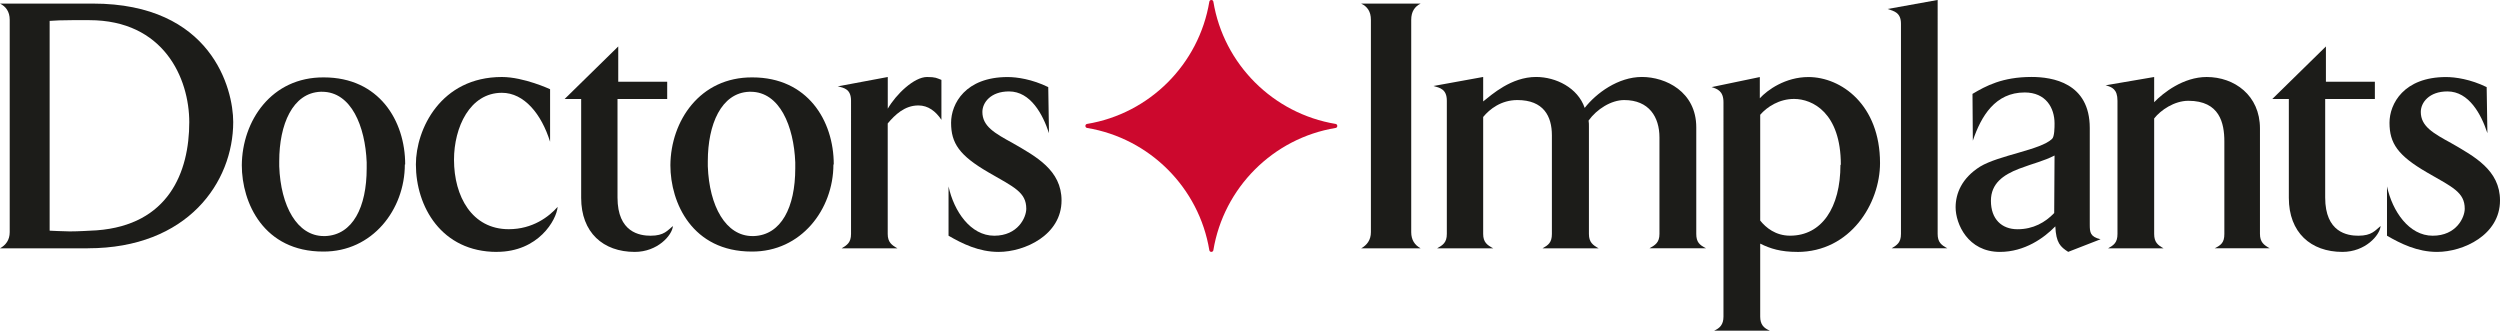 <?xml version="1.0" encoding="UTF-8"?>
<svg xmlns="http://www.w3.org/2000/svg" id="Capa_2" data-name="Capa 2" viewBox="0 0 579.18 76.62">
  <defs>
    <style>      .cls-1 {        fill: #cc082d;      }      .cls-2 {        fill: #1c1c19;      }    </style>
  </defs>
  <g id="DESIGN">
    <g>
      <path class="cls-1" d="M280.17,.38c-2.4,14.49-13.84,25.94-28.33,28.33-.51,.08-.51,.84,0,.93,14.49,2.4,25.94,13.84,28.33,28.33,.08,.51,.84,.51,.93,0,2.4-14.49,13.84-25.94,28.33-28.33,.51-.08,.51-.84,0-.93-14.49-2.4-25.94-13.84-28.33-28.33-.08-.51-.84-.51-.93,0Z"></path>
      <g>
        <path class="cls-2" d="M20.34,57.53H0c1.34-.75,2.25-1.92,2.25-3.75V4.59C2.25,2.67,1.34,1.5,0,.83H21.51c27.51,0,32.52,19.76,32.52,27.43,0,13.92-10.51,29.26-33.68,29.26Zm23.51-29.18c0-10.25-5.92-23.68-23.18-23.68h-3.92c-2.17,0-4.34,.08-5.25,.17V53.44s3.42,.17,4.67,.17c2.08,0,4.59-.17,6.25-.25,16.59-1.25,21.43-13.42,21.43-25.09v.08Z"></path>
        <path class="cls-2" d="M93.79,38.1c0,10.42-7.5,20.26-18.93,20.18-13.75,0-18.84-11.26-18.84-20.01,.08-10.25,6.84-20.43,19.01-20.34,12.76,0,18.84,10,18.84,20.17h-.08Zm-8.84-.5c-.33-8.34-3.58-16.34-10.34-16.34h-.33c-6.5,.25-9.59,7.59-9.59,16.09v1.17c.33,9.25,4.17,16.17,10.34,16.17h.33c6.34-.25,9.59-6.67,9.59-15.68v-1.42Z"></path>
        <path class="cls-2" d="M115.11,58.36c-12.84,0-18.76-10.51-18.76-20.26,0-8.17,5.75-20.26,19.92-20.26,5.09,0,11.17,2.83,11.17,2.83v12.17c-2-6.42-6-11.34-11.17-11.34-7.42,0-11.09,8-11.09,15.51,0,8.5,4.17,16.09,12.67,16.09,5.59,0,9.34-2.92,11.34-5.17-.25,3-4.42,10.42-14.09,10.42Z"></path>
        <path class="cls-2" d="M147.06,58.36c-7.34,0-12.42-4.5-12.42-12.51V22.93h-3.83l12.42-12.17v8.17h11.34v4h-11.51v22.84c0,8.09,5.17,8.84,7.67,8.84,3.17,0,3.92-1.25,5.17-2.25-.17,2.17-3.59,6-8.84,6Z"></path>
        <path class="cls-2" d="M193.08,38.1c0,10.42-7.5,20.26-18.93,20.18-13.75,0-18.84-11.26-18.84-20.01,.08-10.25,6.84-20.43,19.01-20.34,12.76,0,18.84,10,18.84,20.17h-.08Zm-8.84-.5c-.33-8.34-3.59-16.34-10.34-16.34h-.33c-6.5,.25-9.59,7.59-9.59,16.09v1.17c.33,9.25,4.17,16.17,10.34,16.17h.33c6.34-.25,9.59-6.67,9.59-15.68v-1.42Z"></path>
        <path class="cls-2" d="M212.75,24.43c-3.17,0-5.42,2.17-7.09,4.17v25.6c0,1.92,.92,2.58,2.25,3.33h-12.92c1.25-.75,2.17-1.33,2.17-3.33V23.34c0-2.67-1.58-3-3.08-3.33l11.59-2.17v7.34c1.92-3.33,6.09-7.34,9.09-7.34,2,0,2.25,.25,3.34,.67v9.25c-1.33-2-3.09-3.33-5.33-3.33Z"></path>
        <path class="cls-2" d="M231.34,58.36c-4.59,0-8.42-1.92-11.59-3.75v-11.42c1.25,5.75,5.09,11.42,10.59,11.42s7.42-4.25,7.42-6.25c0-3.83-2.83-5-8.75-8.42-6.75-3.92-8.67-6.75-8.67-11.5,0-4.42,3.33-10.59,13.09-10.59,2.17,0,5.67,.5,9.42,2.33l.17,10.67c-1.42-4.34-4.25-9.67-9.26-9.67-4.25,0-6.17,2.59-6.17,4.75,0,3.33,2.83,4.92,7.08,7.25,5.34,3.08,11.26,6.25,11.26,13.26,0,8-8.5,11.92-14.59,11.92Z"></path>
      </g>
      <g>
        <path class="cls-2" d="M315.35,57.53c1.33-.75,2.25-1.92,2.25-3.75V4.59c0-1.92-.83-3.08-2.25-3.75h13.76c-1.34,.67-2.17,1.83-2.17,3.75V53.78c0,1.83,.83,3,2.17,3.75h-13.76Z"></path>
        <path class="cls-2" d="M382.12,57.53c1.34-.75,2.33-1.33,2.33-3.33V31.85c0-4.75-2.42-8.67-8.17-8.67-3,0-6.34,2.09-8.25,4.75,.08,.42,.08,.92,.08,1.42v24.85c0,1.92,.91,2.58,2.25,3.33h-13c1.33-.75,2.17-1.33,2.17-3.33V31.35c0-4.42-1.92-8.17-8-8.17-3.75,0-6.42,2.09-7.92,3.92v27.1c0,1.92,.92,2.58,2.33,3.33h-13c1.33-.75,2.25-1.33,2.25-3.33V23.34c0-2.67-1.58-3-3.09-3.42l11.51-2.09v5.67c2-1.58,6.5-5.67,12.26-5.67,4.59,0,9.67,2.5,11.26,7.17,2.67-3.42,7.75-7.17,13.26-7.17s12.59,3.42,12.59,11.67v24.68c0,1.92,.75,2.58,2.25,3.33h-13.09Z"></path>
        <path class="cls-2" d="M416.38,58.36c-3.83,0-6.25-.75-8.59-1.92v16.92c0,1.84,.84,2.67,2.25,3.25h-12.93c1.33-.58,2.17-1.42,2.17-3.25V23.68c0-2.58-1.42-3.09-2.75-3.5l11.17-2.33v4.92c1.75-1.92,5.92-4.92,11.26-4.92,7.59,0,16.59,6.42,16.59,19.93,0,9.34-6.84,20.59-19.18,20.59Zm10.09-20.18c0-12.09-6.59-15.26-10.84-15.26-3.42,0-6.25,1.83-7.84,3.67v24.51c1.34,1.67,3.58,3.5,6.92,3.5,7.34,0,11.67-6.5,11.67-16.42h.09Z"></path>
        <path class="cls-2" d="M438.23,57.53c1.25-.75,2.17-1.33,2.17-3.33V5.5c0-2.59-1.59-2.92-3.09-3.42l11.59-2.09V54.19c0,1.92,.83,2.58,2.25,3.33h-12.92Z"></path>
        <path class="cls-2" d="M479.16,58.36c-1.83-1.17-2.83-2.09-3-5.92-2.59,2.67-7.09,5.92-12.84,5.92-7.42,0-10.26-6.5-10.26-10.34,0-3.17,1.42-6.75,5.67-9.42,4.42-2.67,14.01-3.84,16.67-6.42,.58-.5,.58-2.75,.58-3.59,0-3.59-2-7.17-6.92-7.17-6.84,0-10.09,5.5-12.01,11.17l-.08-10.84c3.08-1.83,6.92-3.92,13.67-3.92,4.83,0,13.5,1.33,13.5,11.84v22.34c0,1.83,.09,2.84,2.5,3.42l-7.5,2.92Zm-3.17-22.34c-2.58,1.33-4.75,1.75-8.25,3.08-3.67,1.42-6.5,3.42-6.5,7.42,0,4.25,2.5,6.59,6.16,6.59s6.42-1.59,8.5-3.75l.08-13.34Z"></path>
        <path class="cls-2" d="M513.07,57.53c1.5-.75,2.25-1.33,2.25-3.33v-21.43c0-4.25-1.08-9.42-8.34-9.42-3.25,0-6.42,2.17-7.92,4.09v26.76c0,1.92,.84,2.58,2.17,3.33h-12.84c1.33-.75,2.17-1.33,2.17-3.33V23.34c0-2.67-1.25-3.17-2.75-3.58l11.25-1.92v5.84c2.09-2.17,6.75-5.84,12.17-5.84,6.42,0,12.34,4.25,12.34,11.92v24.43c0,1.92,.92,2.58,2.25,3.33h-12.76Z"></path>
        <path class="cls-2" d="M542.68,58.36c-7.34,0-12.42-4.5-12.42-12.51V22.93h-3.83l12.42-12.17v8.17h11.34v4h-11.51v22.84c0,8.09,5.17,8.84,7.67,8.84,3.17,0,3.92-1.25,5.17-2.25-.17,2.17-3.58,6-8.84,6Z"></path>
        <path class="cls-2" d="M564.59,58.36c-4.58,0-8.42-1.92-11.59-3.75v-11.42c1.25,5.75,5.09,11.42,10.59,11.42s7.42-4.25,7.42-6.25c0-3.83-2.84-5-8.76-8.42-6.75-3.92-8.67-6.75-8.67-11.5,0-4.42,3.34-10.59,13.09-10.59,2.17,0,5.67,.5,9.42,2.33l.17,10.67c-1.42-4.34-4.25-9.67-9.26-9.67-4.25,0-6.17,2.59-6.17,4.75,0,3.33,2.84,4.92,7.09,7.25,5.33,3.08,11.26,6.25,11.26,13.26,0,8-8.5,11.92-14.59,11.92Z"></path>
      </g>
    </g>
  </g>
</svg>
